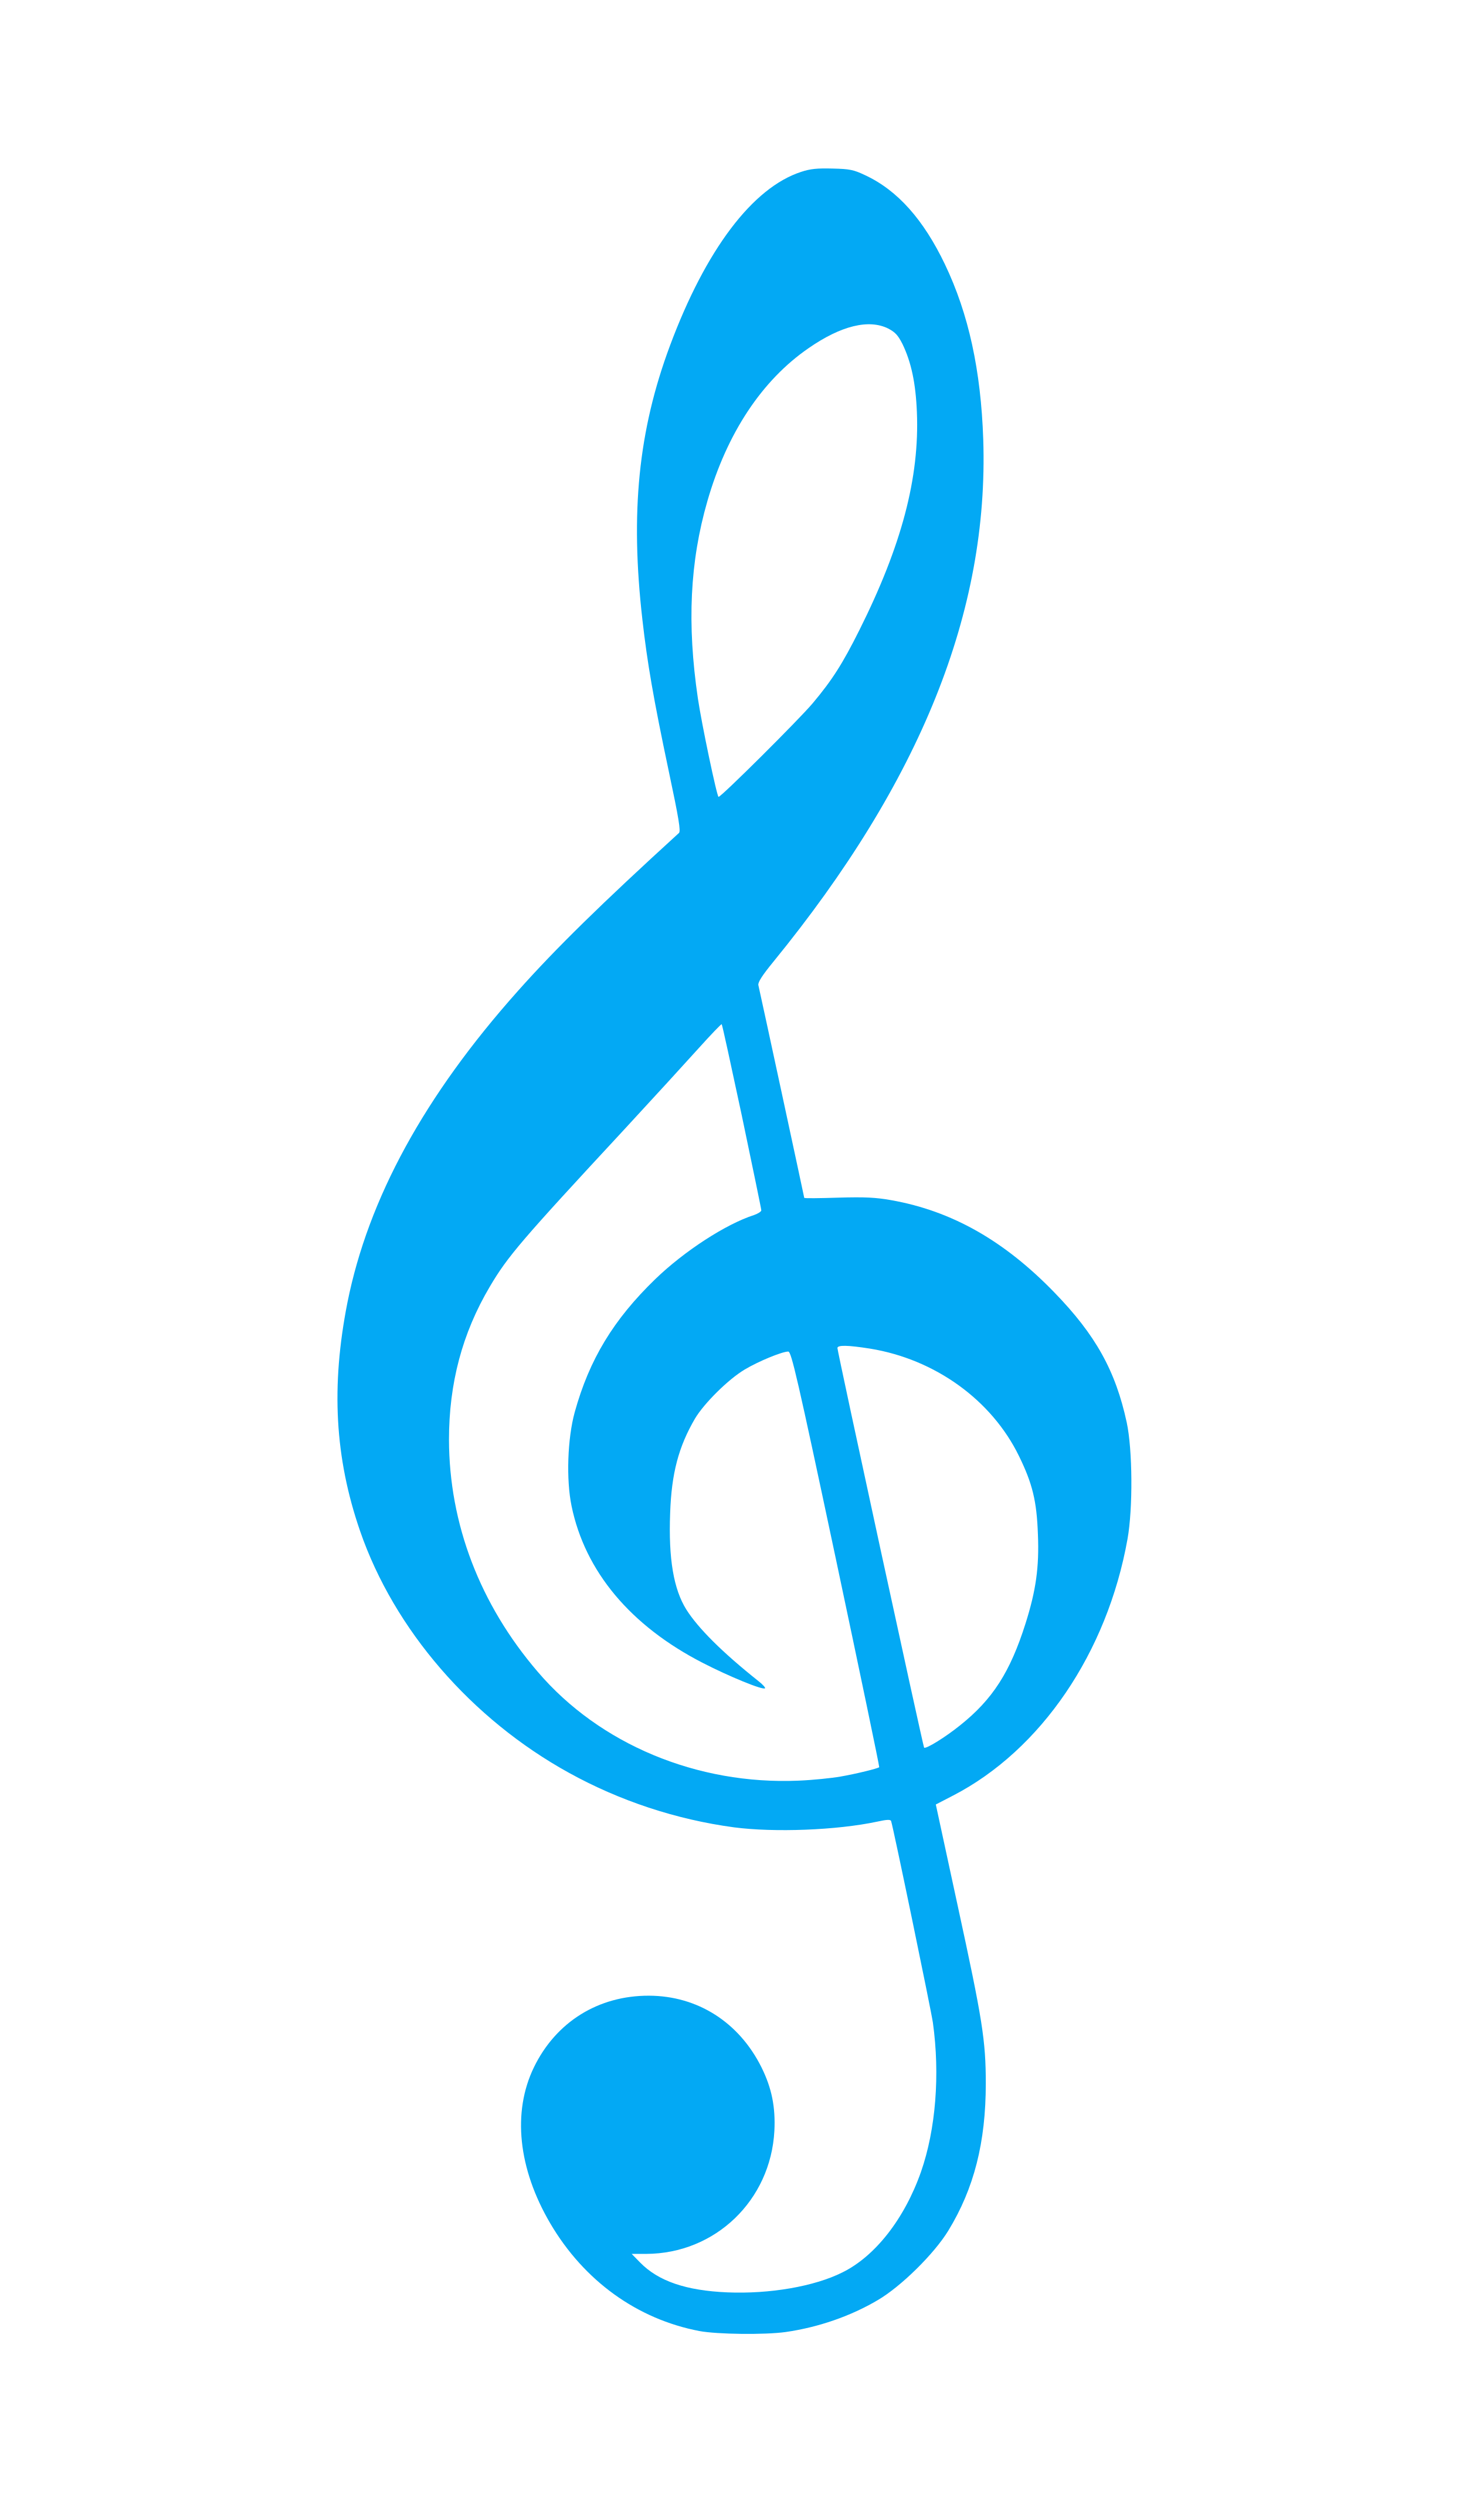 <?xml version="1.0" standalone="no"?>
<!DOCTYPE svg PUBLIC "-//W3C//DTD SVG 20010904//EN"
 "http://www.w3.org/TR/2001/REC-SVG-20010904/DTD/svg10.dtd">
<svg version="1.0" xmlns="http://www.w3.org/2000/svg"
 width="751pt" height="1280pt" viewBox="0 0 751 1280"
 preserveAspectRatio="xMidYMid meet">
<g transform="translate(0,1280) scale(0.1,-0.1)"
fill="#03a9f4" stroke="none">
<path d="M4104 11920 c-249 -81 -489 -399 -672 -890 -162 -435 -204 -853 -141
-1404 25 -220 56 -401 135 -775 52 -245 62 -307 52 -316 -397 -362 -631 -591
-826 -810 -478 -536 -765 -1061 -872 -1593 -85 -429 -65 -796 65 -1172 174
-503 569 -961 1070 -1237 259 -143 548 -239 845 -279 207 -27 526 -15 733 29
50 11 69 12 72 3 11 -32 206 -974 214 -1032 37 -266 15 -546 -61 -764 -84
-239 -234 -432 -403 -515 -144 -72 -373 -111 -589 -102 -211 9 -353 57 -447
153 l-43 44 74 0 c354 1 638 274 657 630 6 121 -13 218 -66 325 -115 231 -327
366 -576 367 -259 1 -477 -134 -590 -367 -111 -229 -81 -518 84 -799 173 -294
445 -490 764 -551 91 -17 335 -20 442 -5 167 24 332 81 471 163 120 70 290
238 362 356 132 216 192 452 192 753 0 221 -17 327 -144 911 l-112 518 89 46
c450 233 789 731 893 1313 28 156 26 457 -4 597 -57 264 -159 448 -371 666
-257 265 -525 417 -835 472 -79 14 -133 17 -272 13 -96 -3 -174 -4 -174 -1 0
3 -223 1038 -235 1089 -3 14 18 48 77 120 754 924 1104 1794 1075 2674 -12
354 -75 643 -196 896 -110 230 -243 379 -407 456 -61 29 -80 33 -169 35 -78 2
-113 -1 -161 -17z m446 -802 c36 -19 50 -34 73 -79 45 -93 68 -200 74 -349 14
-335 -78 -683 -294 -1115 -87 -174 -140 -257 -240 -376 -68 -81 -468 -479
-482 -479 -8 0 -87 375 -106 505 -56 381 -41 699 49 1010 100 347 279 618 519
783 166 115 308 149 407 100z m-749 -4034 c54 -258 99 -474 99 -481 0 -6 -17
-17 -37 -24 -144 -46 -358 -185 -506 -328 -214 -207 -338 -411 -413 -682 -37
-135 -44 -345 -16 -480 69 -335 302 -613 672 -803 134 -69 309 -141 319 -130
3 3 -12 20 -34 37 -185 147 -309 271 -369 366 -65 104 -92 259 -83 494 7 203
43 340 128 485 47 78 170 200 254 250 72 43 192 92 223 92 16 0 47 -134 244
-1062 124 -585 224 -1064 222 -1066 -4 -6 -117 -34 -198 -48 -45 -8 -142 -18
-216 -21 -518 -22 -1018 186 -1335 557 -297 346 -454 758 -455 1189 0 288 68
545 209 783 92 156 161 236 687 803 148 160 320 348 383 418 63 70 116 125
118 123 3 -2 49 -215 104 -472z m656 -1189 c333 -54 623 -263 763 -550 69
-141 91 -230 97 -401 7 -168 -10 -287 -63 -455 -79 -250 -169 -390 -336 -523
-77 -62 -175 -122 -184 -114 -5 5 -444 2027 -444 2046 0 16 53 15 167 -3z"/>
</g>
</svg>
